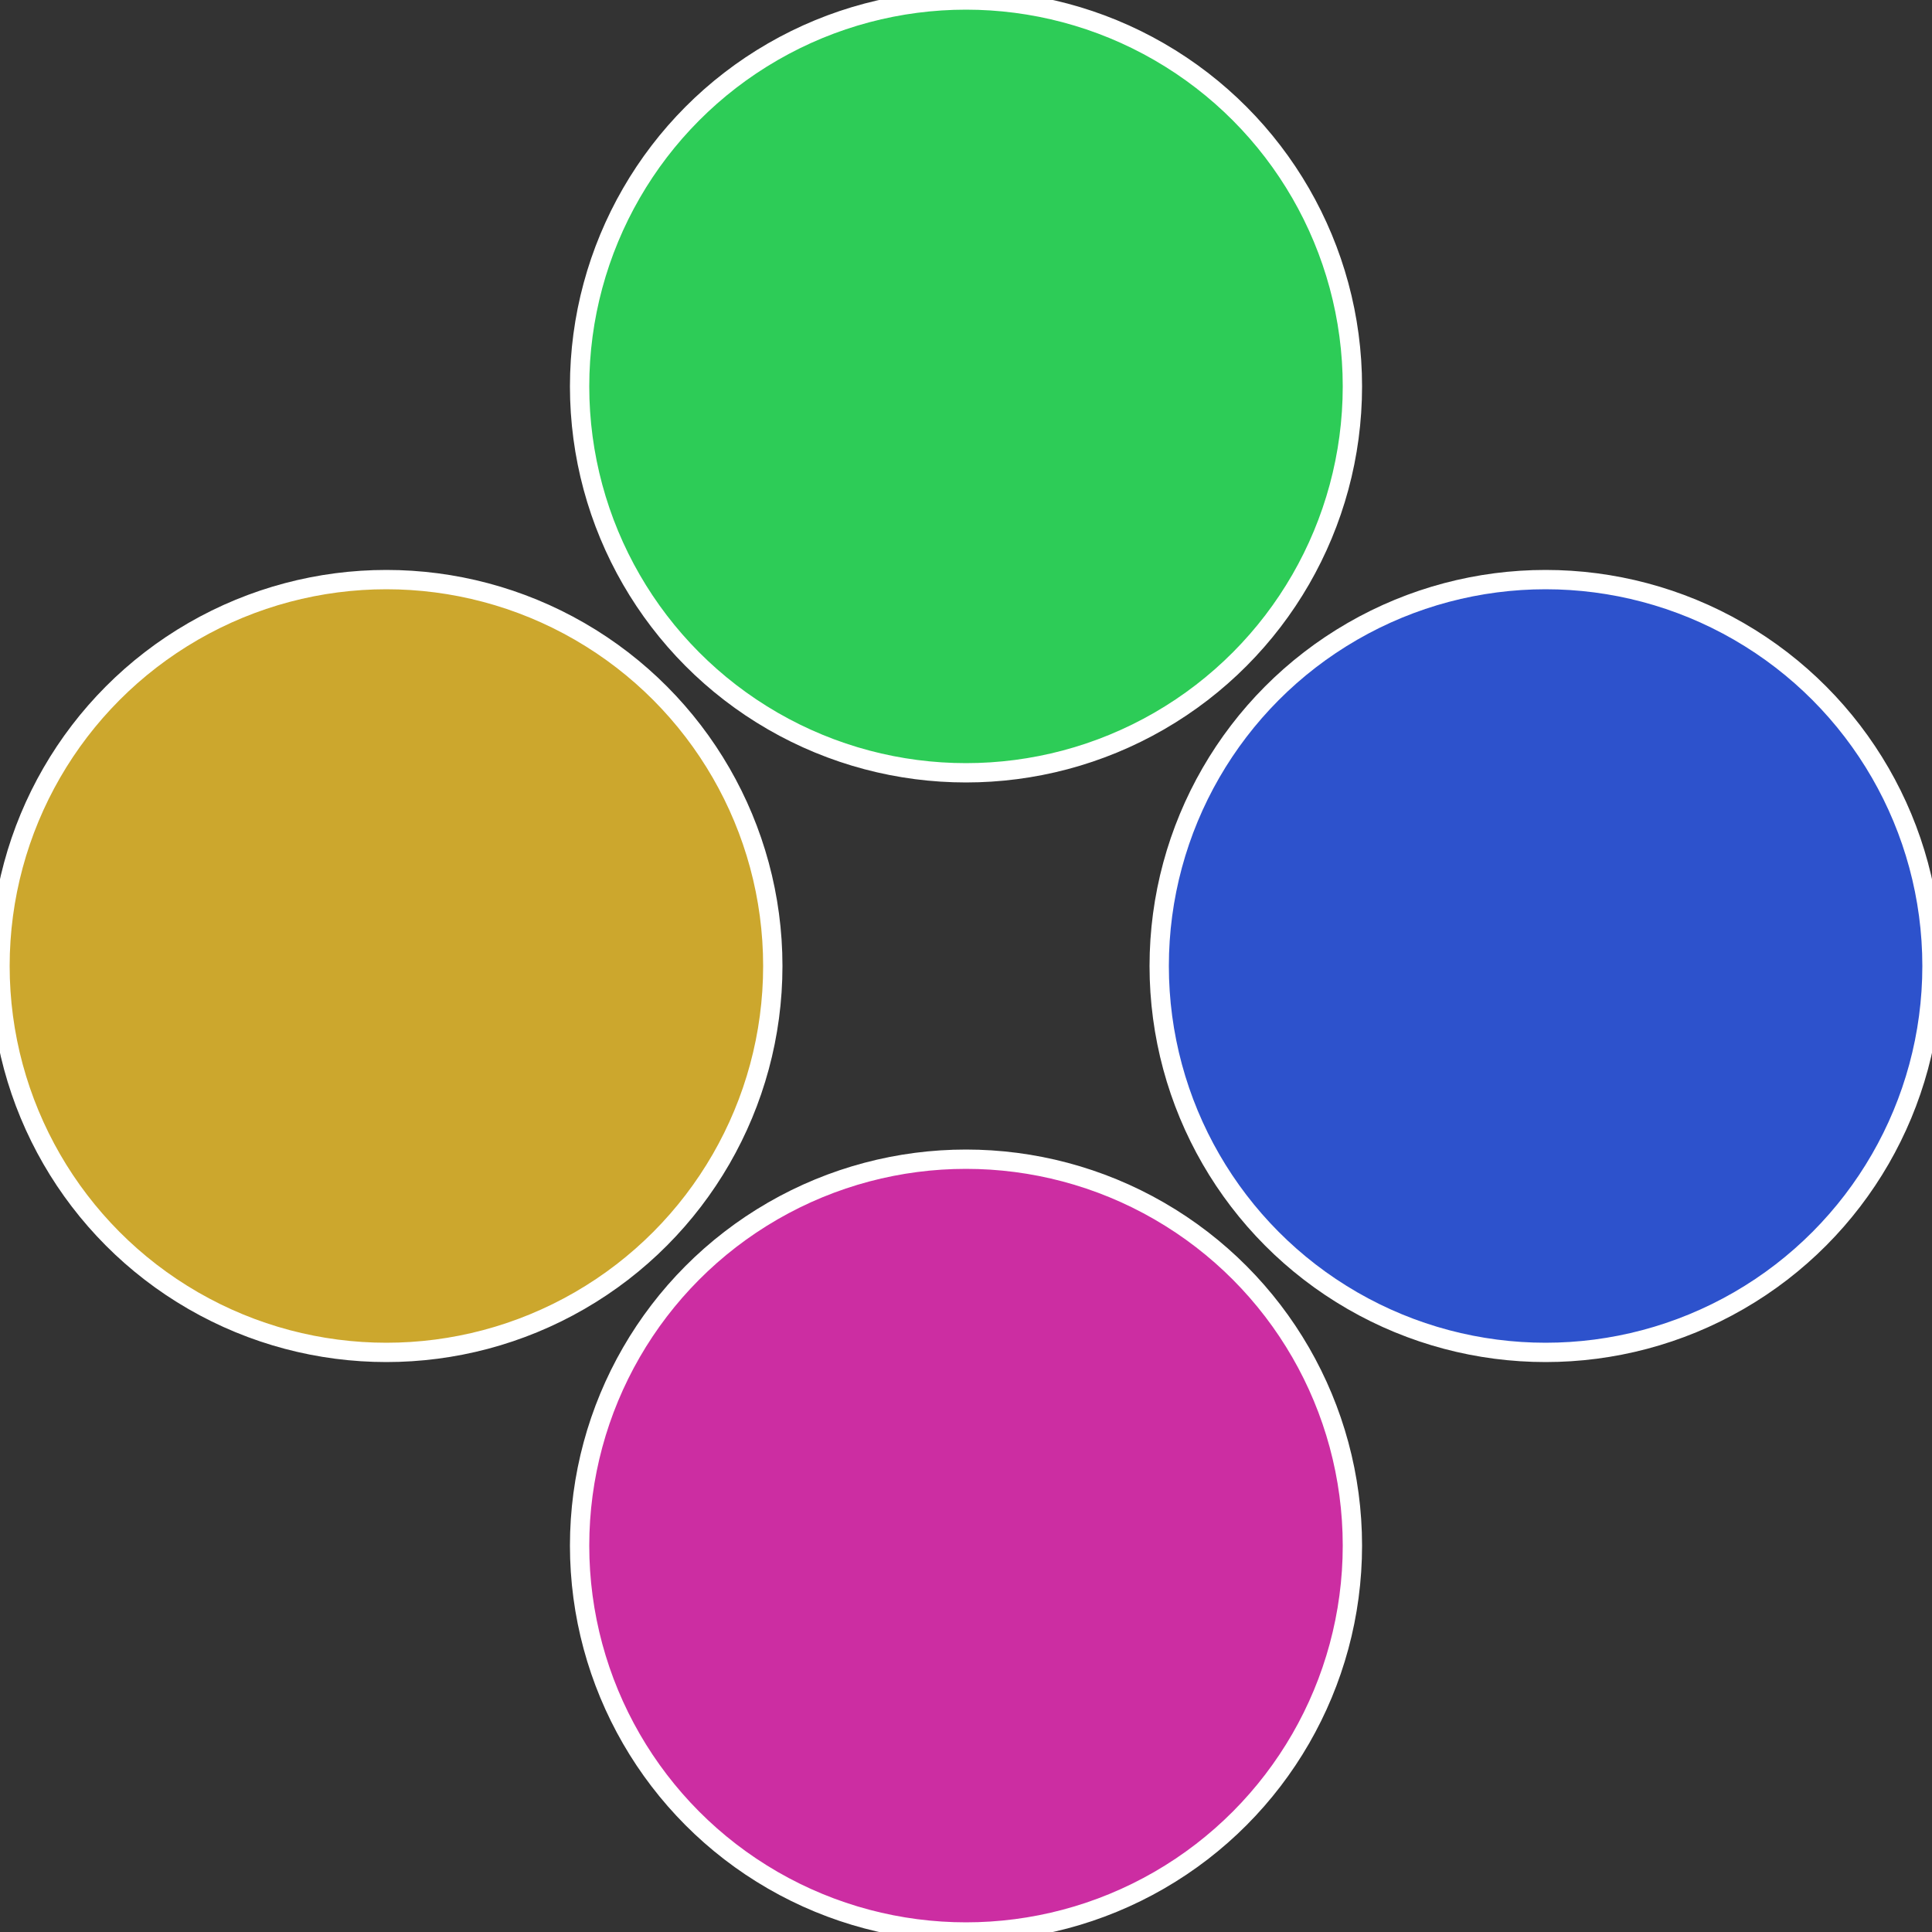 <?xml version="1.0" standalone="no"?>
<svg width="500" height="500" viewBox="-1 -1 2 2" xmlns="http://www.w3.org/2000/svg">
 
                <rect x="-1" y="-1" width="2" height="2" fill="#333333" stroke="none"/>
 
                <circle cx="0.6" cy="0" r="0.4" fill="#2d52cc" stroke="#fff" stroke-width="1%" />
             
                <circle cx="3.6739403974421E-17" cy="0.6" r="0.4" fill="#cc2da2" stroke="#fff" stroke-width="1%" />
             
                <circle cx="-0.6" cy="7.3478807948841E-17" r="0.4" fill="#cca72d" stroke="#fff" stroke-width="1%" />
             
                <circle cx="-1.1021821192326E-16" cy="-0.6" r="0.4" fill="#2dcc57" stroke="#fff" stroke-width="1%" />
            </svg>
